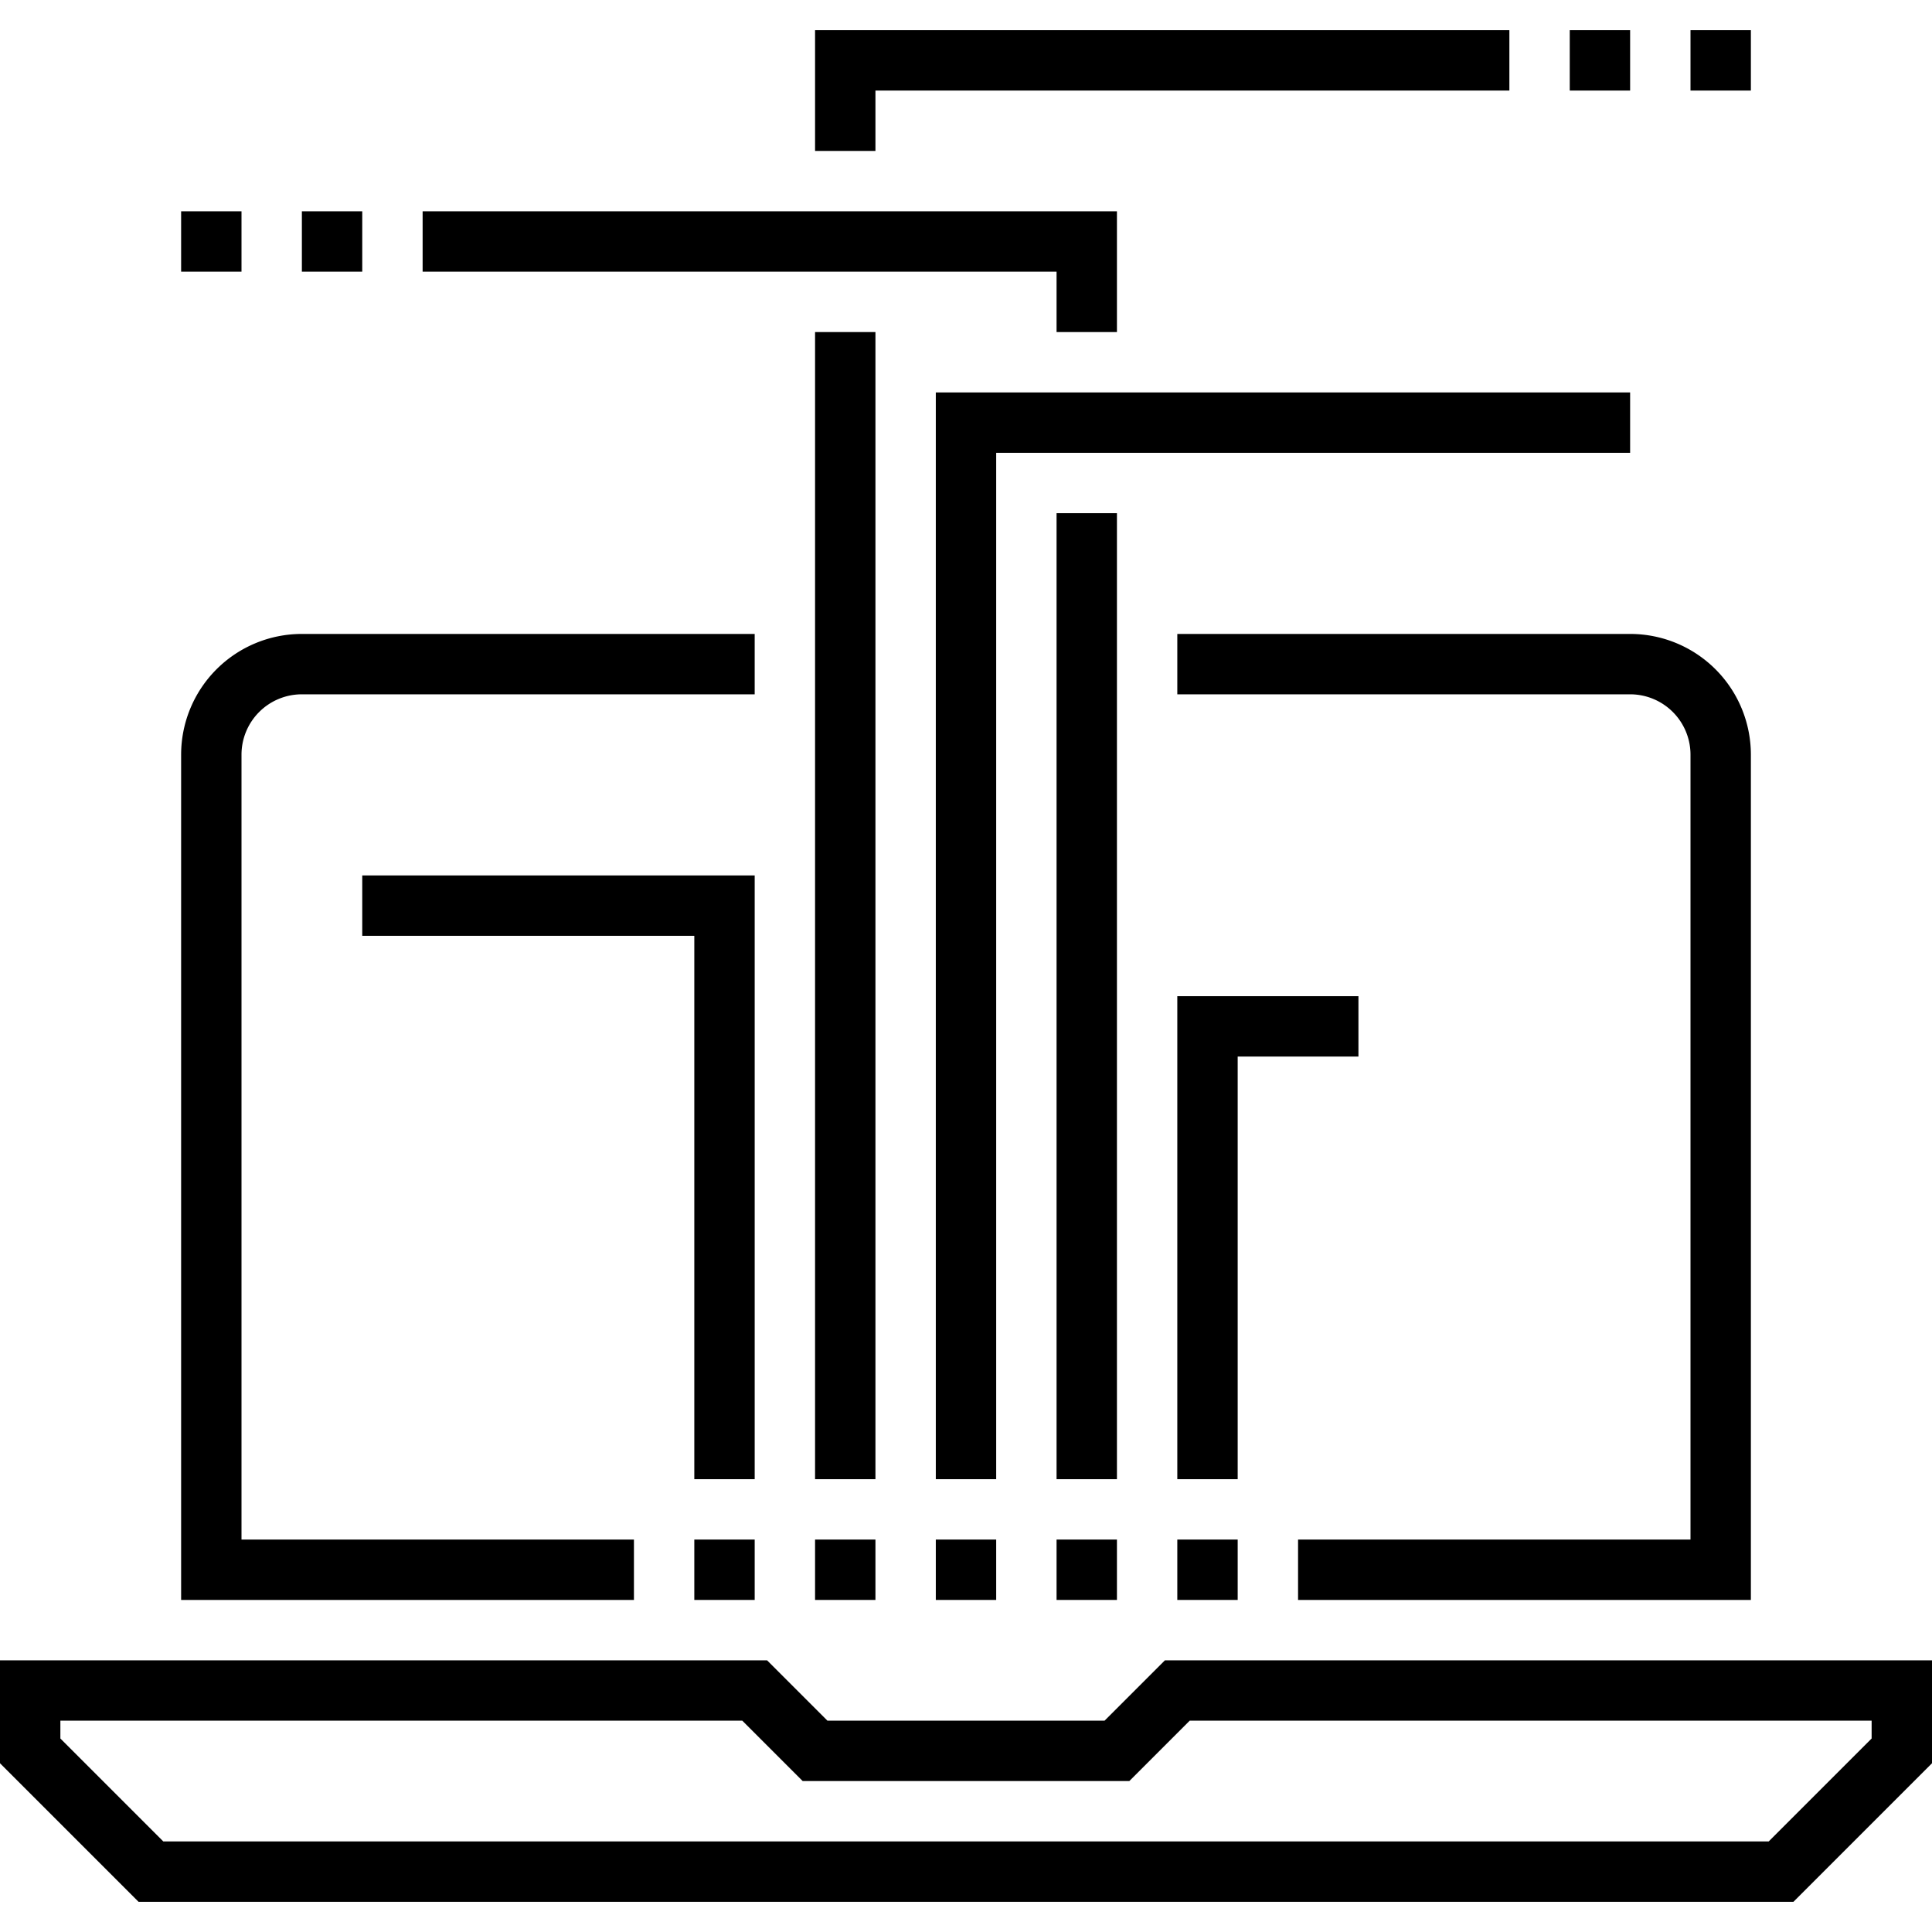 <?xml version="1.0" encoding="UTF-8"?> <svg xmlns="http://www.w3.org/2000/svg" viewBox="0 0 64 64"> <title>i3</title> <path d="M59.41,63H4.59L0,58.41V55H25.41l2,2h9.18l2-2H64v3.41Zm-54-2H58.59L62,57.59V57H39.41l-2,2H26.59l-2-2H2v.59Z"></path> <rect x="27" y="51" width="2" height="2"></rect> <rect x="23" y="51" width="2" height="2"></rect> <rect x="31" y="51" width="2" height="2"></rect> <rect x="35" y="51" width="2" height="2"></rect> <rect x="39" y="51" width="2" height="2"></rect> <polygon points="33 49 31 49 31 13 54 13 54 15 33 15 33 49"></polygon> <polygon points="29 5 27 5 27 1 50 1 50 3 29 3 29 5"></polygon> <rect x="27" y="11" width="2" height="38"></rect> <polygon points="41 49 39 49 39 33 45 33 45 35 41 35 41 49"></polygon> <polygon points="37 11 35 11 35 9 14 9 14 7 37 7 37 11"></polygon> <rect x="35" y="17" width="2" height="32"></rect> <polygon points="25 49 23 49 23 31 12 31 12 29 25 29 25 49"></polygon> <rect x="6" y="7" width="2" height="2"></rect> <rect x="10" y="7" width="2" height="2"></rect> <rect x="52" y="1" width="2" height="2"></rect> <rect x="56" y="1" width="2" height="2"></rect> <path d="M21,53H6V25a4,4,0,0,1,4-4H25v2H10a2,2,0,0,0-2,2V51H21Z"></path> <path d="M58,53H43V51H56V25a2,2,0,0,0-2-2H39V21H54a4,4,0,0,1,4,4Z"></path> </svg> 